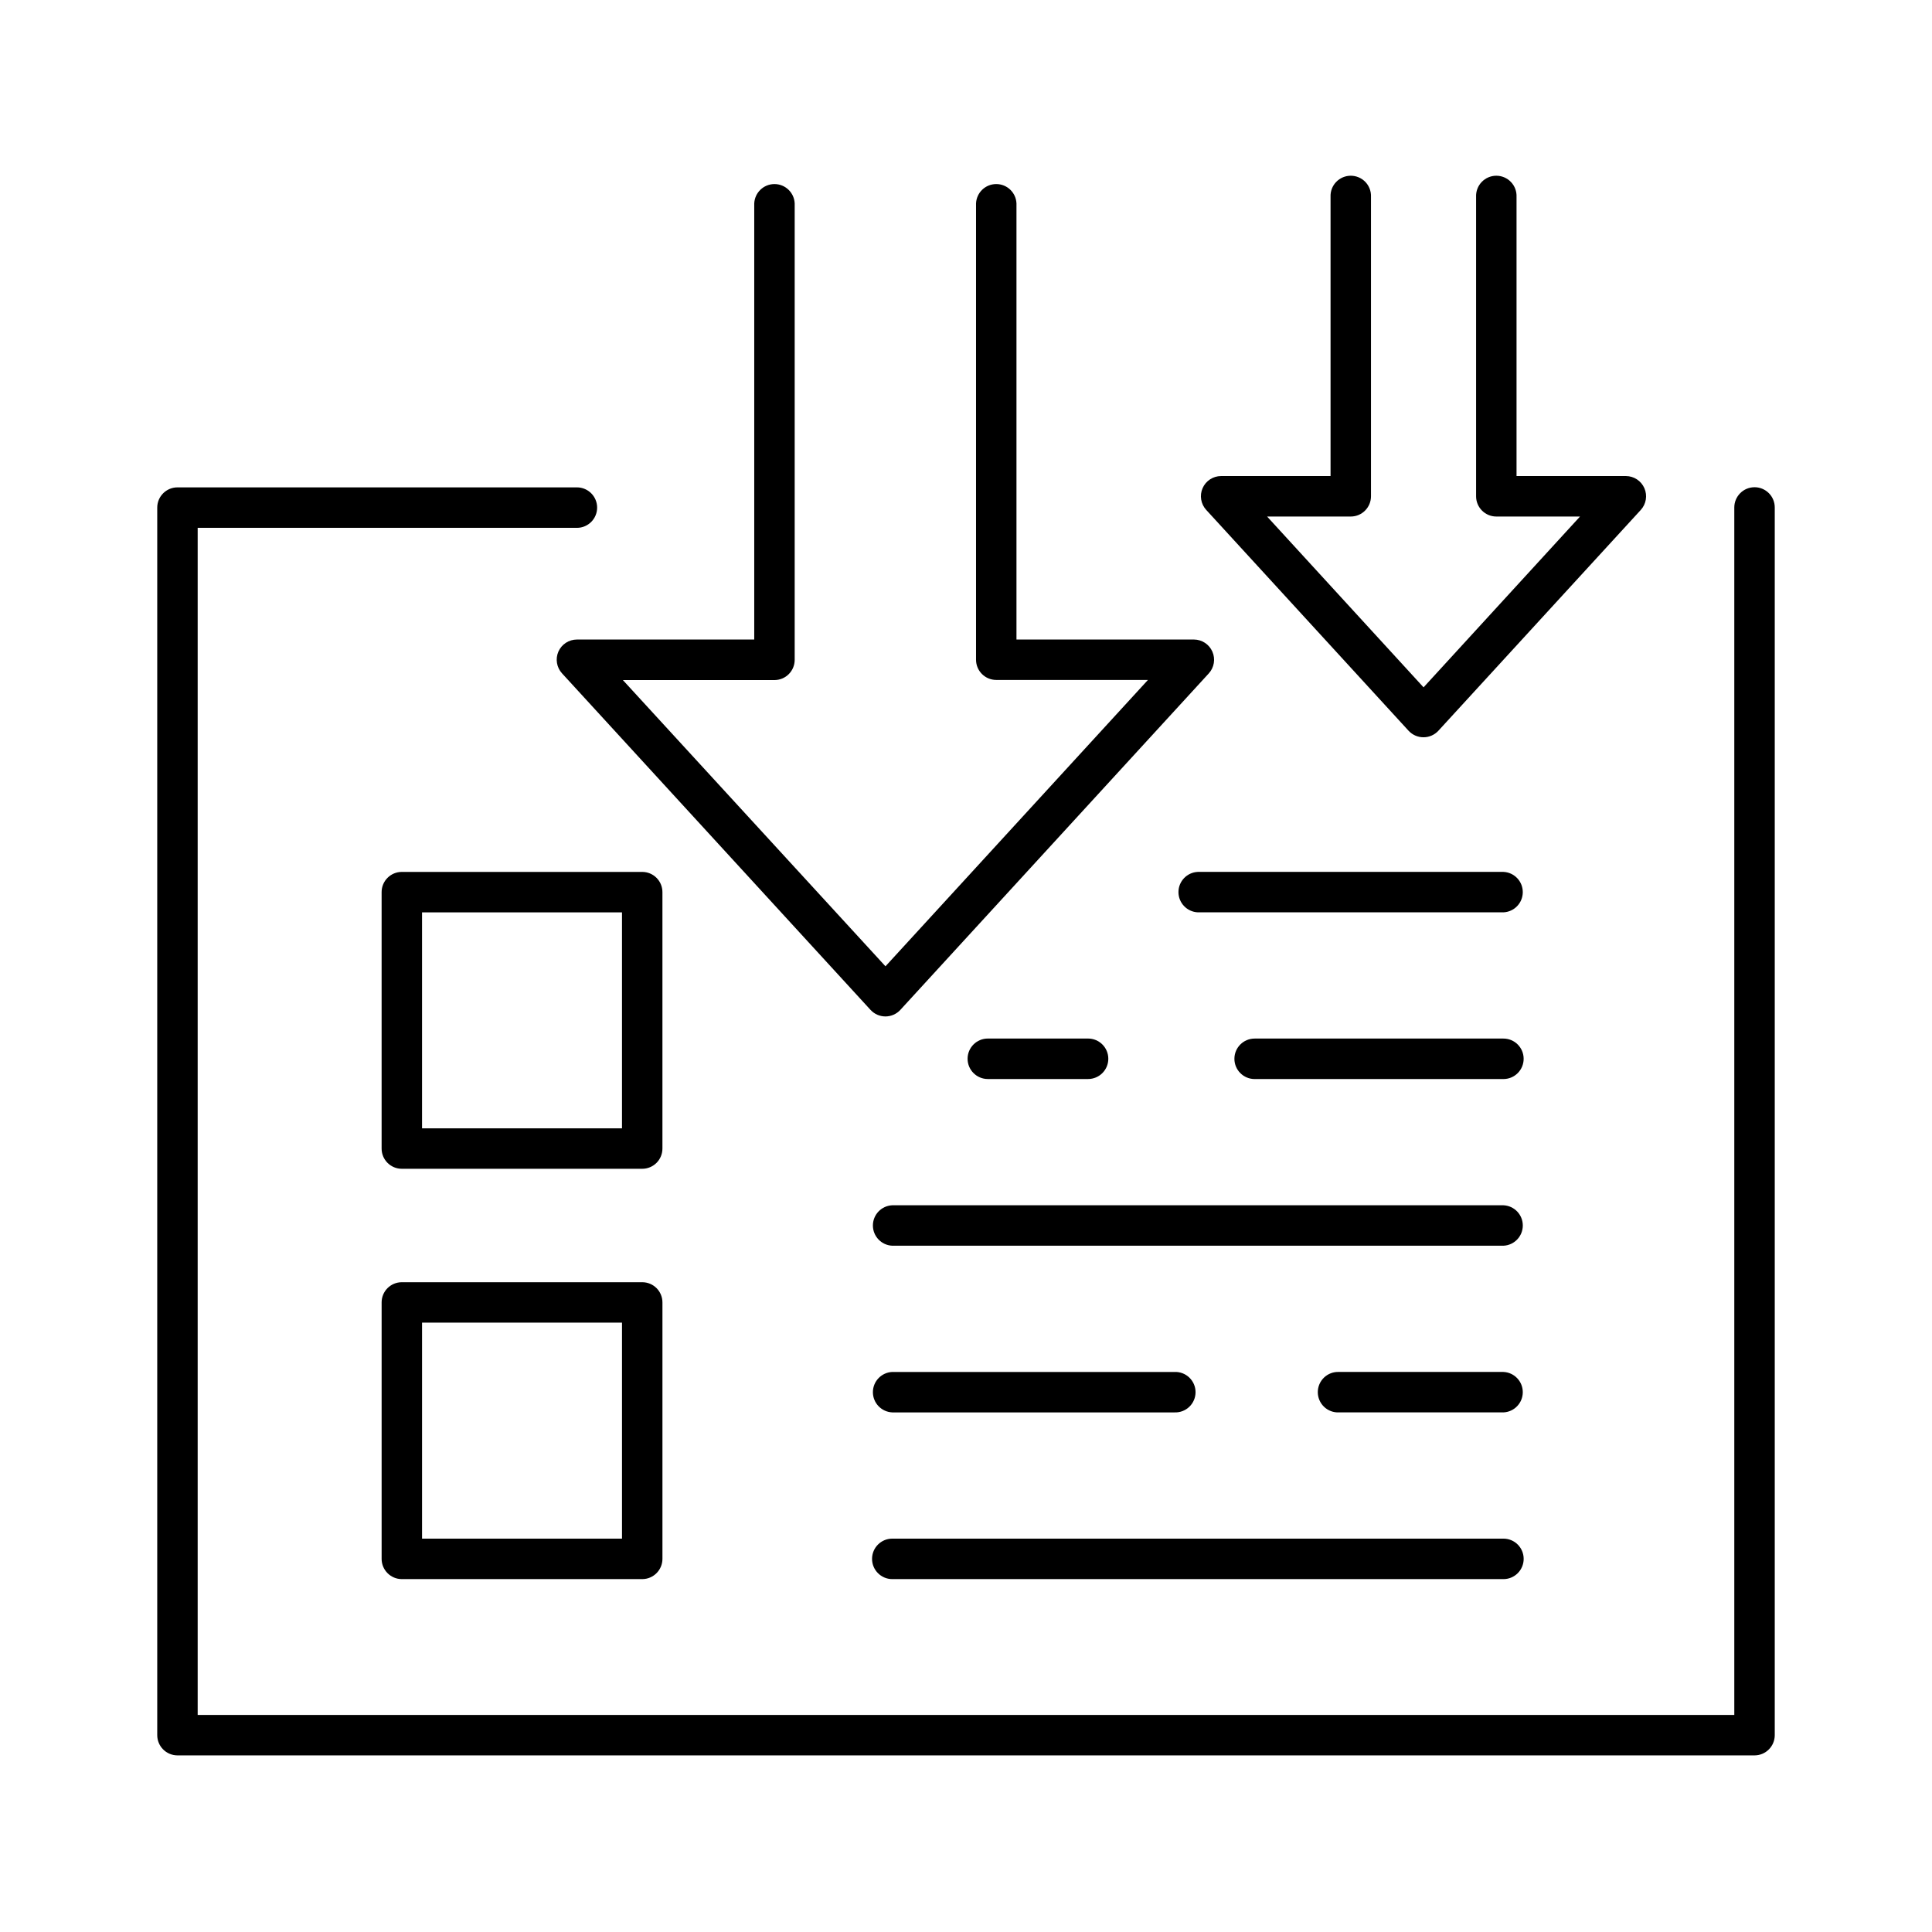 <?xml version="1.0" encoding="UTF-8"?>
<!-- Uploaded to: SVG Repo, www.svgrepo.com, Generator: SVG Repo Mixer Tools -->
<svg fill="#000000" width="800px" height="800px" version="1.1" viewBox="144 144 512 512" xmlns="http://www.w3.org/2000/svg">
 <g>
  <path d="m608.97 273.12c-2.961 0.004-5.359 2.402-5.363 5.363v319.99h-407.22v-314.59h100.5c2.961 0 5.359-2.402 5.359-5.363 0-2.961-2.398-5.363-5.359-5.363h-105.86c-2.961 0.004-5.356 2.406-5.356 5.363v325.31c0 2.957 2.394 5.356 5.356 5.363h417.95c2.957-0.008 5.352-2.406 5.352-5.363v-325.35c0-2.957-2.394-5.359-5.352-5.363z"/>
  <path d="m319.55 380.42c0-1.422-0.562-2.781-1.566-3.785-1.004-1.004-2.367-1.57-3.785-1.57h-63.715c-2.957 0-5.352 2.398-5.352 5.356v67.965c0 2.957 2.394 5.352 5.352 5.352h63.715c1.418 0 2.781-0.562 3.785-1.566 1.004-1.004 1.566-2.367 1.566-3.785zm-10.715 62.602h-52.988v-57.238h52.988z"/>
  <path d="m314.2 483.8h-63.715c-1.422 0-2.785 0.566-3.789 1.57-1.004 1.008-1.566 2.371-1.562 3.793v67.957-0.004c0 2.957 2.394 5.359 5.352 5.363h63.715c2.957-0.004 5.352-2.406 5.352-5.363v-67.953c0.004-1.422-0.559-2.785-1.562-3.793-1.004-1.004-2.367-1.57-3.789-1.57zm-5.363 67.957-52.988-0.004v-57.238h52.988z"/>
  <path d="m542.42 375.06h-80.984 0.004c-2.871 0.125-5.137 2.488-5.137 5.359s2.266 5.234 5.137 5.359h80.984-0.004c2.871-0.125 5.133-2.488 5.133-5.359s-2.262-5.234-5.133-5.359z"/>
  <path d="m542.42 419.23h-65.93 0.004c-2.965 0-5.363 2.398-5.363 5.363 0 2.961 2.398 5.363 5.363 5.363h65.93-0.004c2.965 0 5.363-2.402 5.363-5.363 0-2.965-2.398-5.363-5.363-5.363z"/>
  <path d="m432.35 429.95c2.961 0 5.363-2.402 5.363-5.363 0-2.965-2.402-5.363-5.363-5.363h-26.566c-2.961 0-5.363 2.398-5.363 5.363 0 2.961 2.402 5.363 5.363 5.363z"/>
  <path d="m542.42 463.41h-161.96c-2.871 0.125-5.133 2.488-5.133 5.359s2.262 5.234 5.133 5.359h161.97-0.004c2.871-0.125 5.133-2.488 5.133-5.359s-2.262-5.234-5.133-5.359z"/>
  <path d="m542.42 507.58h-43.602c-1.461-0.062-2.883 0.477-3.938 1.488-1.055 1.012-1.652 2.41-1.652 3.871s0.598 2.859 1.652 3.871c1.055 1.012 2.477 1.551 3.938 1.488h43.602c2.871-0.125 5.133-2.488 5.133-5.359s-2.262-5.234-5.133-5.359z"/>
  <path d="m380.46 518.3h74.785c1.461 0.062 2.883-0.477 3.938-1.488 1.055-1.012 1.652-2.41 1.652-3.871s-0.598-2.859-1.652-3.871c-1.055-1.012-2.477-1.551-3.938-1.488h-74.785c-2.871 0.125-5.133 2.488-5.133 5.359s2.262 5.234 5.133 5.359z"/>
  <path d="m380.46 562.48h161.97-0.004c2.965 0 5.363-2.402 5.363-5.363 0-2.961-2.398-5.363-5.363-5.363h-161.96c-2.961 0-5.363 2.402-5.363 5.363 0 2.961 2.402 5.363 5.363 5.363z"/>
  <path d="m291.98 316.68c-0.848 1.953-0.465 4.223 0.98 5.785l81.75 89.18h0.004c1.016 1.098 2.441 1.723 3.934 1.723 1.496 0 2.922-0.625 3.938-1.723l81.75-89.18c1.434-1.566 1.809-3.828 0.957-5.773-0.852-1.945-2.769-3.203-4.891-3.211h-47.027v-115.57c-0.121-2.871-2.484-5.133-5.359-5.133-2.871 0-5.234 2.262-5.356 5.133v120.93c0.004 2.957 2.402 5.352 5.363 5.352h40.195l-69.559 75.887-69.59-75.855h40.176c2.957-0.004 5.348-2.398 5.356-5.352v-120.96c-0.125-2.871-2.488-5.133-5.359-5.133-2.871 0-5.234 2.262-5.359 5.133v115.57h-46.992c-2.129 0-4.055 1.254-4.91 3.199z"/>
  <path d="m517.3 337.67c1.016 1.094 2.441 1.715 3.938 1.715 1.492 0 2.918-0.621 3.934-1.715l53.648-58.527c1.434-1.566 1.809-3.832 0.957-5.773-0.852-1.945-2.769-3.203-4.891-3.211h-28.988v-73.996c0.062-1.461-0.477-2.887-1.488-3.941-1.012-1.055-2.41-1.652-3.871-1.652-1.461 0-2.859 0.598-3.871 1.652-1.012 1.055-1.551 2.481-1.488 3.941v79.359c0 2.961 2.402 5.363 5.363 5.363h22.18l-41.465 45.266-41.465-45.266h22.18c1.418 0 2.781-0.566 3.785-1.574 1.004-1.004 1.57-2.367 1.566-3.789v-79.359c0.062-1.461-0.473-2.887-1.484-3.941-1.012-1.055-2.41-1.652-3.875-1.652-1.461 0-2.859 0.598-3.871 1.652-1.012 1.055-1.547 2.481-1.484 3.941v73.996h-29c-2.125 0-4.051 1.258-4.906 3.203-0.852 1.949-0.473 4.219 0.969 5.781z"/>
 </g>
</svg>